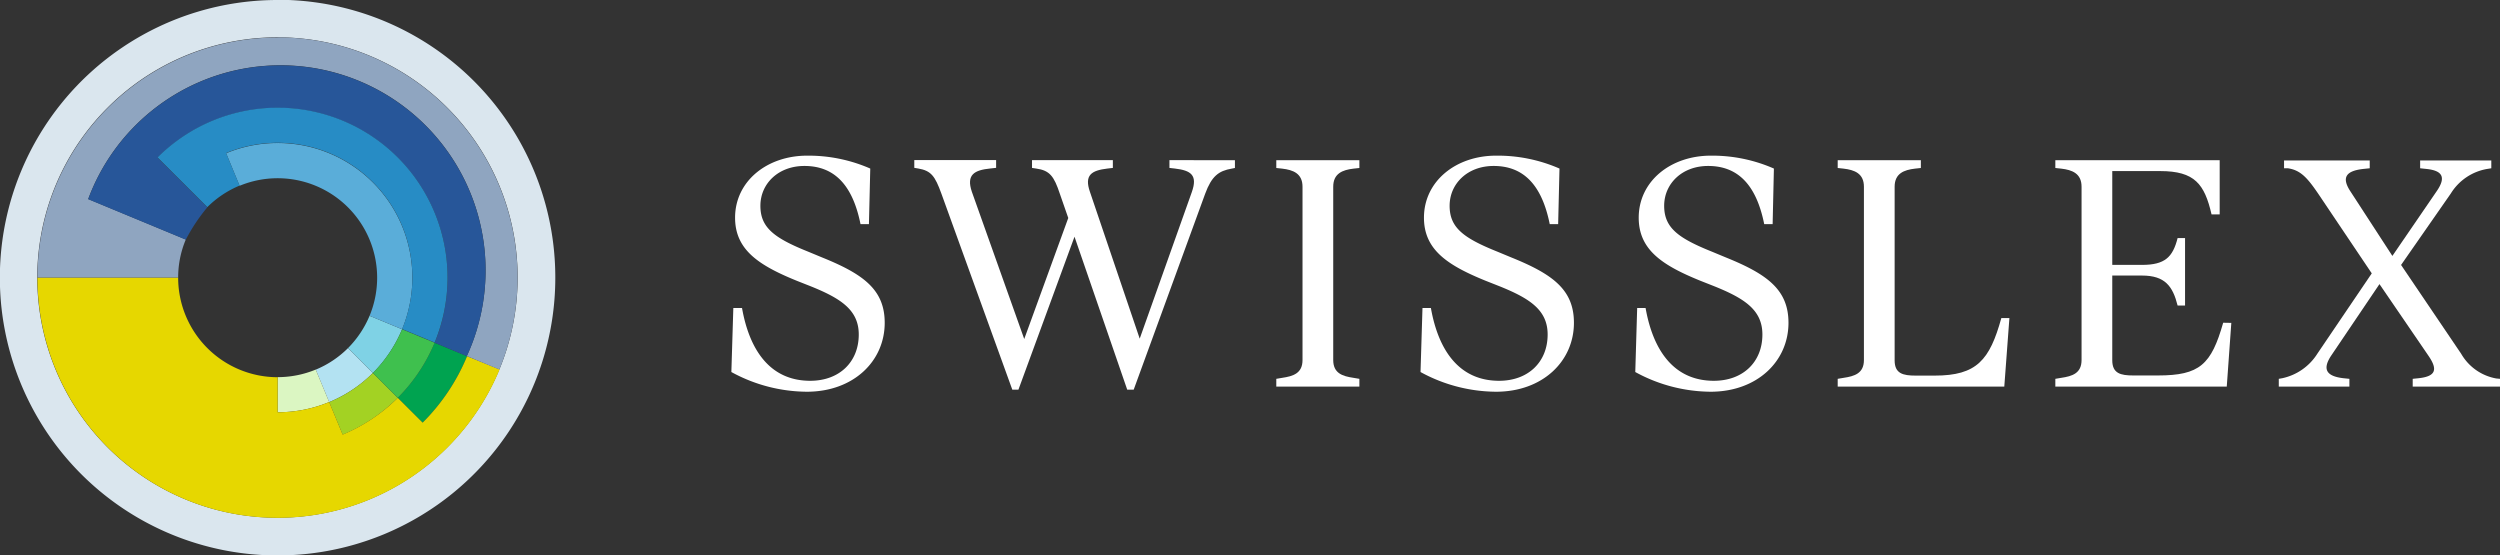 <svg id="swisslex-pos" xmlns="http://www.w3.org/2000/svg" viewBox="0 0 356.56 79.2"><rect x="0" y="0" width="356.56" height="79.2" fill="#333333" stroke="none"/><defs><style>.cls-1{fill:#fff;}.cls-2{fill:#dae6ee;}.cls-3{fill:#b3e2f2;}.cls-4{fill:#dbf6c2;}.cls-5{fill:#7fd2e5;}.cls-6{fill:#5aadd9;}.cls-7{fill:#a3d223;}.cls-8{fill:#00a350;}.cls-9{fill:#3fc04e;}.cls-10{fill:#e6d700;}.cls-11{fill:#8fa5c0;}.cls-12{fill:#275699;}.cls-13{fill:#278cc5;}</style></defs><title>swisslex-rgb-neg</title><path class="cls-1" d="M214.48,435.48l.28-9.13H216c1.06,6,4,10.38,9.73,10.38,4.15,0,6.92-2.68,6.92-6.6,0-3.46-2.49-5.12-6.83-6.87l-2-.79c-5.44-2.21-8.81-4.42-8.81-9,0-5.21,4.56-8.85,10.28-8.85a22,22,0,0,1,9,1.84l-.19,7.93h-1.2c-1.11-5.53-3.69-8.3-8-8.3-3.74,0-6.28,2.54-6.28,5.68s2,4.61,6.83,6.55l2,.83c5.91,2.39,8.9,4.61,8.9,9.31,0,5.49-4.47,9.83-11.11,9.83A22.64,22.64,0,0,1,214.48,435.48Z" transform="translate(-110.17 -382.42)"/><path class="cls-1" d="M286.3,405.27v1.11l-.46.09c-1.85.32-2.86,1.06-3.79,3.6L271.86,438h-.92l-7.52-21.82-8,21.82h-.87l-10.11-27.95c-.92-2.54-1.47-3.28-3.32-3.6l-.55-.09v-1.11h11.67v1.11l-.83.09c-2.26.23-3.46.87-2.63,3.32l7.47,21,6.28-17.26-1.2-3.45c-.83-2.5-1.43-3.33-3.37-3.6l-.6-.09v-1.11h11.53v1.11l-.78.09c-2.26.27-3.32.92-2.49,3.32l7.1,20.94,7.43-20.9c.87-2.44-.14-3.09-2.4-3.36l-.79-.09v-1.11Z" transform="translate(-110.17 -382.42)"/><path class="cls-1" d="M292.2,436.45l.83-.14c1.57-.23,2.91-.64,2.91-2.54V409.05c0-1.89-1.34-2.4-2.91-2.58l-.83-.09v-1.11h11.85v1.11l-.83.09c-1.56.18-2.9.69-2.9,2.58v24.72c0,1.9,1.34,2.31,2.9,2.54l.83.14v1.11H292.2Z" transform="translate(-110.17 -382.42)"/><path class="cls-1" d="M312.77,435.48l.28-9.13h1.2c1.06,6,4,10.38,9.73,10.38,4.15,0,6.92-2.68,6.92-6.6,0-3.46-2.49-5.12-6.83-6.87l-2-.79c-5.44-2.21-8.81-4.42-8.81-9,0-5.21,4.56-8.85,10.28-8.85a22,22,0,0,1,9.05,1.84l-.19,7.93h-1.2c-1.11-5.53-3.69-8.3-8-8.3-3.74,0-6.28,2.54-6.28,5.68s2,4.61,6.83,6.55l2,.83c5.91,2.39,8.9,4.61,8.9,9.31,0,5.49-4.47,9.83-11.11,9.83A22.64,22.64,0,0,1,312.77,435.48Z" transform="translate(-110.17 -382.42)"/><path class="cls-1" d="M343.4,435.48l.27-9.13h1.2c1.06,6,4,10.38,9.74,10.38,4.15,0,6.92-2.68,6.92-6.6,0-3.46-2.49-5.12-6.83-6.87l-2-.79c-5.45-2.21-8.81-4.42-8.81-9,0-5.21,4.56-8.85,10.28-8.85a21.87,21.87,0,0,1,9,1.84l-.18,7.93h-1.2c-1.11-5.53-3.69-8.3-8-8.3-3.73,0-6.27,2.54-6.27,5.68s2,4.61,6.83,6.55l2,.83c5.9,2.39,8.9,4.61,8.9,9.31,0,5.49-4.47,9.83-11.11,9.83A22.6,22.6,0,0,1,343.4,435.48Z" transform="translate(-110.17 -382.42)"/><path class="cls-1" d="M372.27,436.45l.83-.14c1.57-.23,2.91-.64,2.91-2.54V409.05c0-1.89-1.34-2.4-2.91-2.58l-.83-.09v-1.11h11.86v1.11l-.83.09c-1.57.18-2.91.69-2.91,2.58v24.77c0,1.89,1.2,2.17,3,2.17h2.72c6,0,7.84-2.22,9.5-8.21h1.15l-.73,9.78H372.27Z" transform="translate(-110.17 -382.42)"/><path class="cls-1" d="M428.41,428.47l-.65,9.09H403.31v-1.11l.83-.14c1.57-.23,2.91-.64,2.91-2.54V409.05c0-1.89-1.34-2.4-2.91-2.58l-.83-.09v-1.11h23.44V413h-1.16c-1-4.33-2.4-6.18-7.33-6.18h-6.83v13.38h4.24c3.28,0,4.39-1.11,5.08-3.83h1.06V426h-1.06c-.69-2.76-1.8-4.28-5.08-4.28h-4.24v12.08c0,1.89,1.2,2.17,3,2.17h3.5c6,0,7.62-1.57,9.32-7.52Z" transform="translate(-110.17 -382.42)"/><path class="cls-1" d="M466.74,436.45v1.11H454.28v-1.11l.88-.09c2.49-.28,2.67-1.29,1.38-3.18l-7-10.24-6.88,10.19c-1.33,2-.64,2.95,1.71,3.23l.88.09v1.11H435.18v-1.11l.51-.09a7.87,7.87,0,0,0,5-3.51l7.75-11.44L441,410.34c-1.7-2.53-2.67-3.64-4.52-3.92l-.55,0,0-1.11h12.22v1.11l-.88.09c-2.49.27-3.18,1.2-1.89,3.18l6,9.23,6.32-9.23c1.38-2,.83-2.95-1.52-3.18l-.84-.09v-1.11h10.15l0,1.11-.56.09a7.6,7.6,0,0,0-5.21,3.5l-7.1,10.2,8.58,12.68a7.24,7.24,0,0,0,5,3.51Z" transform="translate(-110.17 -382.42)"/><path class="cls-2" d="M149.77,382.42A39.61,39.61,0,1,0,189.37,422a39.6,39.6,0,0,0-39.6-39.61m0,73.87A34.26,34.26,0,1,1,184,422a34.26,34.26,0,0,1-34.26,34.26" transform="translate(-110.17 -382.42)"/><path class="cls-3" d="M155.2,435.14l1.92,4.63a19.17,19.17,0,0,0,6.24-4.16l-3.55-3.55a14.18,14.18,0,0,1-4.61,3.08" transform="translate(-110.17 -382.42)"/><path class="cls-4" d="M149.77,436.22v5a19.08,19.08,0,0,0,7.35-1.46l-1.92-4.63a14.18,14.18,0,0,1-5.43,1.08" transform="translate(-110.17 -382.42)"/><path class="cls-5" d="M159.81,432.06l3.55,3.55a19.56,19.56,0,0,0,4.16-6.23l-4.64-1.92a14.38,14.38,0,0,1-3.07,4.6" transform="translate(-110.17 -382.42)"/><path class="cls-6" d="M149.77,402.82a19.16,19.16,0,0,0-7.35,1.46l1.92,4.64a14.19,14.19,0,0,1,18.54,18.54l4.64,1.92a19.21,19.21,0,0,0-17.75-26.56" transform="translate(-110.17 -382.42)"/><path class="cls-7" d="M157.12,439.77l1.92,4.64a24.31,24.31,0,0,0,7.86-5.25l-3.55-3.55a19,19,0,0,1-6.23,4.16" transform="translate(-110.17 -382.42)"/><path class="cls-8" d="M166.9,439.16l3.55,3.54a29.28,29.28,0,0,0,6.34-9.48l-4.63-1.92a24.44,24.44,0,0,1-5.26,7.86" transform="translate(-110.17 -382.42)"/><path class="cls-9" d="M163.35,435.61l3.55,3.55a24.44,24.44,0,0,0,5.26-7.86l-4.64-1.92a19.42,19.42,0,0,1-4.17,6.23" transform="translate(-110.17 -382.42)"/><path class="cls-10" d="M176.79,433.22a29.16,29.16,0,0,1-6.34,9.48l-3.55-3.54a24.1,24.1,0,0,1-3.67,3,24.42,24.42,0,0,1-4.19,2.24l-1.92-4.64a19.27,19.27,0,0,1-7.35,1.46v-5A14.2,14.2,0,0,1,135.58,422H115.51a34.26,34.26,0,0,0,65.92,13.11Z" transform="translate(-110.17 -382.42)"/><path class="cls-11" d="M149.77,387.77A34.26,34.26,0,0,0,115.51,422h20.07a14,14,0,0,1,1.09-5.42l-13.92-5.77a29.25,29.25,0,1,1,54,22.39l4.64,1.92a34.28,34.28,0,0,0-31.66-47.37" transform="translate(-110.17 -382.42)"/><path class="cls-12" d="M172.16,431.3a24.23,24.23,0,0,0-39.52-26.4l7.1,7.09a25.57,25.57,0,0,0-3.07,4.61l-13.92-5.77a29.25,29.25,0,1,1,54,22.39Z" transform="translate(-110.17 -382.42)"/><path class="cls-13" d="M174,422a24.23,24.23,0,0,0-41.36-17.13l7.1,7.09a14.38,14.38,0,0,1,4.6-3.07l-1.92-4.64a19.21,19.21,0,0,1,25.1,25.1l4.64,1.92A24.25,24.25,0,0,0,174,422" transform="translate(-110.17 -382.42)"/></svg>
